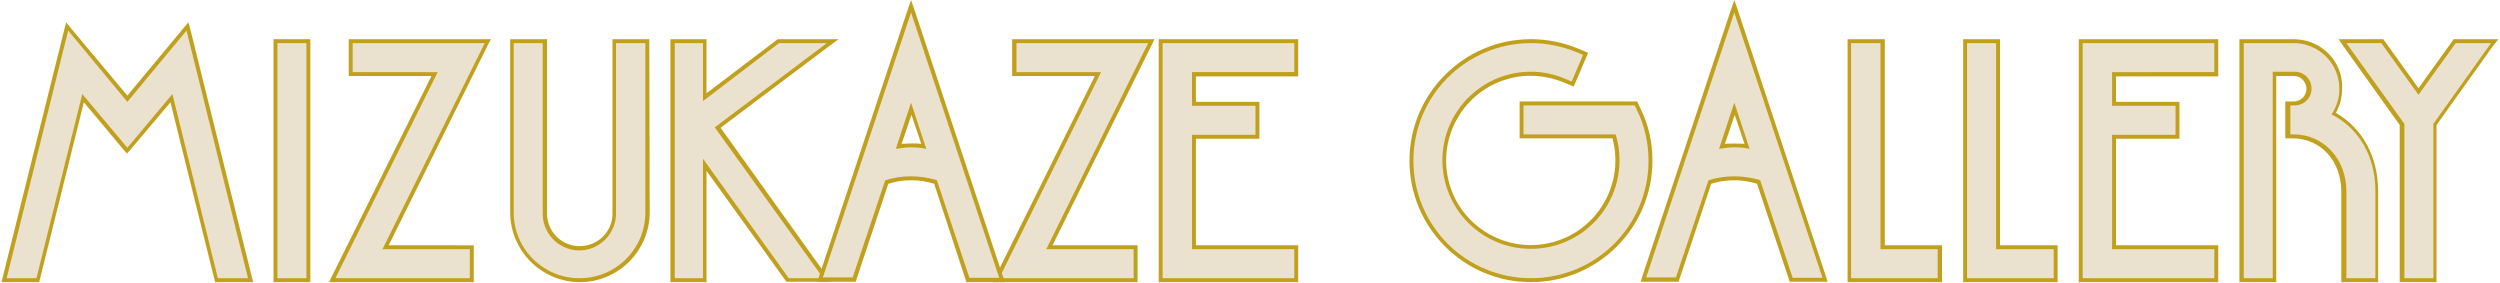 <?xml version="1.0" encoding="utf-8"?>
<!-- Generator: Adobe Illustrator 24.0.3, SVG Export Plug-In . SVG Version: 6.00 Build 0)  -->
<svg version="1.1" id="レイヤー_1" xmlns="http://www.w3.org/2000/svg" xmlns:xlink="http://www.w3.org/1999/xlink" x="0px"
	 y="0px" viewBox="0 0 638 72.1" style="enable-background:new 0 0 638 72.1;" xml:space="preserve">
<style type="text/css">
	.st0{fill:#EAE2CF;}
	.st1{fill:#C1A01E;}
</style>
<title>アセット 1</title>
<g id="レイヤー_2_1_">
	<g id="design">
		<path class="st0" d="M598.2,71.5V48.8c0-8-5.6-14-12.9-14h-1.4v-8.4h1.4c2.1,0.1,3.9-1.5,4-3.6s-1.5-3.9-3.6-4c-0.1,0-0.3,0-0.4,0
			h-4.8v52.6H572v-61h13.2c6.7,0,12.2,5.5,12.2,12.2c0,2.2-0.6,4.4-1.8,6.3c6.9,3.7,10.9,11,10.9,19.8v22.7H598.2z"/>
		<path class="st1" d="M585.3,11c6.5,0,11.7,5.2,11.7,11.7c0,2.3-0.7,4.6-2,6.5c7,3.5,11.2,10.7,11.2,19.6V71h-7.4V48.8
			c0-8.2-5.8-14.5-13.4-14.5h-0.9v-7.4h0.9c2.4,0.1,4.4-1.7,4.5-4.1c0.1-2.4-1.7-4.4-4.1-4.5c-0.1,0-0.3,0-0.4,0H580V71h-7.4V11
			H585.3 M585.3,10h-13.8v62h9.4V19.4h4.3c1.8-0.1,3.3,1.3,3.4,3.1c0.1,1.8-1.3,3.3-3.1,3.4c-0.1,0-0.2,0-0.4,0h-1.9v9.4h1.9
			c7.1,0,12.4,5.8,12.4,13.5V72h9.4V48.8c0-8.8-4-16.1-10.8-20c1.1-1.9,1.6-4,1.6-6.2C598,15.6,592.3,10,585.3,10L585.3,10z"/>
		<polygon class="st0" points="531,71.5 531,10.5 565.6,10.5 565.6,18.9 539.5,18.9 539.5,26.4 555.6,26.4 555.6,34.9 539.5,34.9 
			539.5,63 565.6,63 565.6,71.5 		"/>
		<path class="st1" d="M565.1,11v7.4H539V27h16.2v7.4H539v29.2h26.1V71h-33.6V11H565.1 M566.1,10h-35.6v62h35.6v-9.4H540V35.4h16.2
			v-9.4H540v-6.5h26.1V10z"/>
		<polygon class="st0" points="472,71.5 472,10.5 480.4,10.5 480.4,63 495.1,63 495.1,71.5 		"/>
		<path class="st1" d="M479.9,11v52.6h14.6V71h-22.1V11H479.9 M480.9,10h-9.4v62h24.1v-9.4h-14.6V10z"/>
		<polygon class="st0" points="501.5,71.5 501.5,10.5 509.9,10.5 509.9,63 524.6,63 524.6,71.5 		"/>
		<path class="st1" d="M509.4,11v52.6h14.7V71H502V11H509.4 M510.4,10H501v62h24.1v-9.4h-14.7V10z"/>
		<path class="st0" d="M390.7,71.5c-16.8,0-30.5-13.7-30.5-30.5c0-16.8,13.7-30.5,30.5-30.5c4,0,8,0.8,11.7,2.4l2.2,0.9l-3.3,7.7
			l-2.2-0.9c-2.7-1.1-5.6-1.7-8.5-1.7c-12.2,0-22.2,9.9-22.2,22.1s9.9,22.2,22.1,22.2c12.2,0,22.2-9.9,22.2-22.1
			c0-2.1-0.3-4.2-0.9-6.2h-23.6v-8.5h29.2l0.6,1.3c2,4.1,3,8.6,3,13.2C421.2,57.8,407.5,71.5,390.7,71.5z"/>
		<path class="st1" d="M390.7,11c4,0,7.9,0.8,11.6,2.3L404,14l-2.9,6.8l-1.7-0.7c-2.8-1.2-5.7-1.8-8.7-1.8
			c-12.5,0-22.6,10.1-22.6,22.6s10.1,22.6,22.6,22.6c12.5,0,22.6-10.1,22.6-22.6c0-2.3-0.3-4.5-1-6.6h-23.5v-7.4h28.4l0.5,1.1
			c2,4,3,8.5,3,13c0,16.6-13.4,30-30,30s-30-13.4-30-30S374.2,11,390.7,11 M390.7,10c-17.1,0-31,13.9-31,31s13.9,31,31,31
			s31-13.9,31-31c0-4.7-1-9.3-3.1-13.4l-0.5-1.1l-0.3-0.6h-30v9.4h23.7c3.1,11.5-3.7,23.4-15.2,26.5c-11.5,3.1-23.4-3.7-26.5-15.2
			c-3.1-11.5,3.7-23.4,15.2-26.5c4.6-1.3,9.5-0.9,14,0.9l1.7,0.7l0.9,0.4l0.4-0.9l2.9-6.8l0.4-0.9l-0.9-0.4l-1.7-0.7
			C398.9,10.8,394.8,10,390.7,10L390.7,10z"/>
		<polygon class="st0" points="613,71.5 613,31.7 597.8,10.5 608,10.5 617.2,23.3 626.5,10.5 636.6,10.5 621.4,31.7 621.4,71.5 		
			"/>
		<path class="st1" d="M635.7,11l-14.7,20.6V71h-7.4V31.6L598.8,11h8.9l9.5,13.2l9.5-13.2H635.7 M637.6,10h-11.4l-0.3,0.4l-8.7,12.1
			l-8.7-12.1l-0.3-0.4h-11.4l1.1,1.6l14.5,20.3V72h9.4V31.9l14.5-20.3L637.6,10z"/>
		<path class="st0" d="M457.1,71.4l-8.3-24.9c-2-0.6-4.1-1-6.2-1c-2.1,0-4.2,0.4-6.2,1l-8.3,25h-8.6l23.1-69.8l23.1,69.8H457.1z
			 M439.4,37.4c1.1-0.2,2.1-0.2,3.2-0.2c1.1,0,2.1,0.1,3.2,0.2l-3.2-9.6L439.4,37.4z"/>
		<path class="st1" d="M442.6,3.2l22.5,67.7h-7.6L449.2,46c-2.2-0.7-4.4-1-6.6-1c-2.2,0-4.4,0.3-6.6,1l-8.3,24.8h-7.6L442.6,3.2
			 M438.7,38c1.3-0.2,2.6-0.4,3.9-0.4c1.3,0,2.6,0.1,3.9,0.4l-3.9-11.8L438.7,38 M442.6,0l-1,2.9l-22.5,67.7l-0.4,1.3h9.7l0.2-0.7
			l8.1-24.3c1.9-0.6,3.8-0.9,5.8-0.9c2,0,4,0.3,5.9,0.9l8.1,24.3l0.2,0.7h9.7l-0.4-1.3L443.6,2.9L442.6,0z M440.2,36.7l2.5-7.4
			l2.5,7.4C443.5,36.6,441.8,36.6,440.2,36.7z"/>
		<polygon class="st0" points="55.3,71.5 43.8,25.1 32.5,38.5 21.2,25.1 9.7,71.5 1,71.5 17.1,6.8 32.5,25.2 47.9,6.8 64,71.5 		"/>
		<path class="st1" d="M47.6,7.8L63.3,71h-7.7L44,24L32.5,37.7L21,24L9.3,71H1.7L17.4,7.8L32.5,26L47.6,7.8 M16.9,5.7l-0.5,1.9
			L0.7,70.7L0.4,72h9.6l0.2-0.8l11.2-45.1l10.2,12.2l0.8,0.9l0.8-0.9l10.3-12.2l11.2,45.1l0.2,0.8h9.7l-0.3-1.2L48.6,7.6l-0.5-1.9
			l-1.3,1.5L32.5,24.4L18.1,7.2L16.9,5.7z"/>
		<path class="st0" d="M147.9,71.5c-9.5,0-17.3-7.7-17.3-17.3V10.5h8.4v43.7c-0.2,4.9,3.7,9,8.6,9.2s9-3.7,9.2-8.6
			c0-0.2,0-0.4,0-0.6V10.5h8.4v43.7C165.2,63.7,157.4,71.5,147.9,71.5z"/>
		<path class="st1" d="M164.7,11v43.2c0,9.3-7.5,16.8-16.8,16.8c-9.3,0-16.8-7.5-16.8-16.8V11h7.4v43.2c-0.2,5.2,3.9,9.5,9,9.7
			s9.5-3.9,9.7-9c0-0.2,0-0.4,0-0.6V11H164.7 M165.7,10h-9.4v44.2c0.2,4.6-3.5,8.5-8.1,8.6c-4.6,0.2-8.5-3.5-8.6-8.1
			c0-0.2,0-0.4,0-0.6V10h-9.4v44.2c0,9.8,8,17.8,17.8,17.8c9.8,0,17.8-8,17.8-17.8L165.7,10L165.7,10z"/>
		<polygon class="st0" points="84.8,71.5 110.9,18.9 89.5,18.9 89.5,10.5 124.5,10.5 98.4,63 120.4,63 120.4,71.5 		"/>
		<path class="st1" d="M123.7,11L97.6,63.6h22.3V71H85.6l26.1-52.6H90V11H123.7 M125.3,10H89v9.4h21.1L84.7,70.5L84,72h36.9v-9.4
			H99.2l25.3-51.1L125.3,10L125.3,10z"/>
		<polygon class="st0" points="254.2,71.5 280.2,18.9 258.8,18.9 258.8,10.5 293.8,10.5 267.8,63 289.8,63 289.8,71.5 		"/>
		<path class="st1" d="M293,11l-26,52.6h22.3V71H255l26-52.6h-21.6V11H293 M294.6,10h-36.3v9.4h21.1l-25.3,51.1l-0.7,1.5h36.9v-9.4
			h-21.7l25.3-51.1L294.6,10L294.6,10z"/>
		<rect x="70.3" y="10.5" class="st0" width="8.4" height="61"/>
		<path class="st1" d="M78.2,11v60h-7.4V11H78.2 M79.2,10h-9.4v62h9.4V10z"/>
		<polygon class="st0" points="296.2,71.5 296.2,10.5 330.8,10.5 330.8,18.9 304.6,18.9 304.6,26.4 320.8,26.4 320.8,34.9 
			304.6,34.9 304.6,63 330.8,63 330.8,71.5 		"/>
		<path class="st1" d="M330.3,11v7.4h-26.1V27h16.2v7.4h-16.2v29.2h26.1V71h-33.6V11H330.3 M331.3,10h-35.6v62h35.6v-9.4h-26.1V35.4
			h16.2v-9.4h-16.2v-6.5h26.1L331.3,10L331.3,10z"/>
		<polygon class="st0" points="201,71.5 179.8,42.1 179.8,71.5 171.6,71.5 171.6,10.5 179.8,10.5 179.8,24.8 198.7,10.5 212.5,10.5 
			183.1,32.6 211,71.5 		"/>
		<path class="st1" d="M211,11l-28.6,21.5L210.1,71h-8.8l-21.9-30.5V71h-7.2V11h7.2v14.8L198.8,11H211 M214,10h-15.5l-0.3,0.2
			l-17.9,13.6V10h-9.2v62h9.2V43.6l20.1,27.9l0.3,0.4H212l-1.1-1.6l-27-37.7l27.8-20.9L214,10L214,10z"/>
		<path class="st0" d="M247,71.4l-8.3-24.9c-2-0.6-4.1-1-6.3-1c-2.1,0-4.2,0.4-6.2,1l-8.3,25h-8.6l23.1-69.8l23.1,69.8H247z
			 M229.3,37.4c1.1-0.2,2.1-0.2,3.2-0.2c1.1,0,2.1,0.1,3.2,0.2l-3.2-9.6L229.3,37.4z"/>
		<path class="st1" d="M232.5,3.2L255,70.9h-7.6L239.1,46c-2.2-0.7-4.4-1-6.6-1c-2.2,0-4.4,0.3-6.6,1l-8.3,24.8h-7.6L232.5,3.2
			 M228.6,38c1.3-0.2,2.6-0.4,3.9-0.4c1.3,0,2.6,0.1,3.9,0.4l-3.9-11.8L228.6,38 M232.5,0l-1,2.9l-22.5,67.7l-0.4,1.3h9.8l0.2-0.7
			l8.1-24.3c1.9-0.6,3.8-0.9,5.8-0.9c2,0,4,0.3,5.9,0.9l8,24.4l0.2,0.7h9.8l-0.4-1.3L233.5,2.9L232.5,0z M230.1,36.7l2.5-7.4
			l2.5,7.4c-0.8-0.1-1.6-0.1-2.4-0.1C231.7,36.6,230.9,36.7,230.1,36.7z"/>
	</g>
</g>
</svg>
